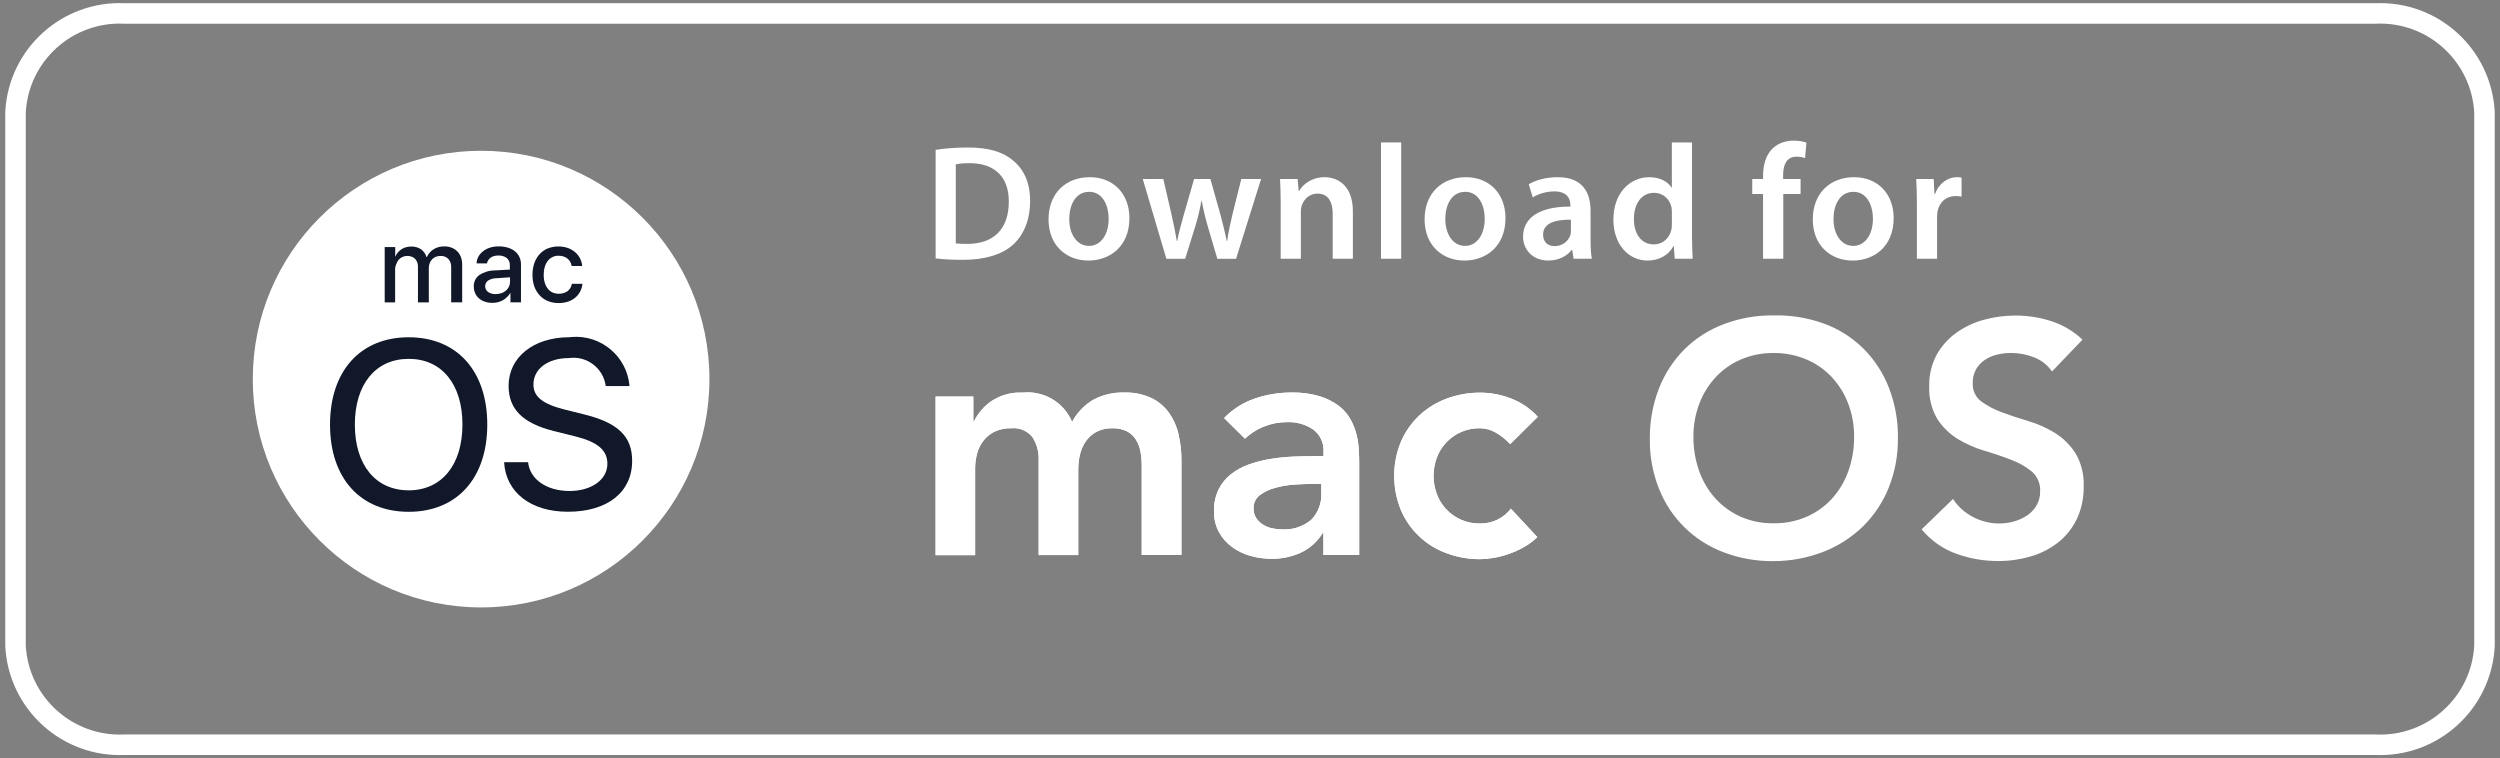 <svg xmlns="http://www.w3.org/2000/svg" xmlns:xlink="http://www.w3.org/1999/xlink" id="Layer_1" viewBox="0 0 122 37" style="enable-background:new 0 0 122 37;"><rect x="0" y="0" width="122" height="37" fill="#808080" stroke="none"/><style>.st0{fill:none;stroke:#FFFFFF;}
.st1{fill:#FFFFFF;}
.st2{fill:#10182A;}</style><g><g id="Group_415_1_"><g id="Group_414_1_"><path id="Path_411_1_" class="st0" d="M121.243 31.518c-.148 2.798-2.527 4.953-5.326 4.825H6.082c-2.799.128-5.177-2.027-5.325-4.825V5.478C.903 2.68 3.283.525 6.082.657h109.833c2.799-.129 5.178 2.023 5.328 4.821v26.04z"/></g></g><g><path class="st1" d="M45.659 7.313c.438-.071.987-.115 1.569-.115 1.012.0 1.7.21 2.196.622.525.427.845 1.068.845 1.983.0.966-.33 1.68-.839 2.144-.541.486-1.394.733-2.44.733-.573.0-1.008-.029-1.331-.07V7.313zM46.642 11.876c.138.023.348.026.549.026 1.278.007 2.039-.702 2.039-2.066.005-1.189-.68-1.874-1.916-1.874-.309.0-.529.027-.672.058V11.876z"/><path class="st1" d="M55.115 10.643c0 1.431-1.004 2.072-1.999 2.072-1.099.0-1.948-.758-1.948-2.005.0-1.277.841-2.063 2.014-2.063C54.341 8.647 55.115 9.463 55.115 10.643zM52.179 10.685c0 .749.374 1.315.968 1.315.564.0.956-.545.956-1.328.0-.611-.271-1.311-.95-1.311C52.463 9.362 52.179 10.037 52.179 10.685z"/><path class="st1" d="M56.77 8.735l.407 1.766c.093.415.181.837.252 1.261h.019c.079-.419.201-.854.313-1.254l.51-1.772h.797l.485 1.729c.121.451.229.876.312 1.298h.018c.062-.42.152-.847.26-1.299l.432-1.728h.965l-1.22 3.893h-.914l-.467-1.585c-.118-.407-.207-.773-.294-1.246h-.017c-.083.48-.182.86-.297 1.245l-.495 1.586h-.917l-1.152-3.893h1.003V8.735z"/><path class="st1" d="M62.497 9.892c0-.449-.014-.82-.031-1.157h.859l.049.585h.022c.173-.303.594-.673 1.241-.673.679.0 1.384.438 1.384 1.668v2.312h-.985v-2.196c0-.559-.205-.984-.743-.984-.392.0-.662.277-.766.578-.03.08-.045.2-.045.312v2.29h-.985C62.497 12.627 62.497 9.892 62.497 9.892z"/><path class="st1" d="M67.393 6.951h.985v5.676h-.985V6.951z"/><path class="st1" d="M73.467 10.643c0 1.431-1.004 2.072-1.999 2.072-1.099.0-1.948-.758-1.948-2.005.0-1.277.841-2.063 2.014-2.063C72.692 8.647 73.467 9.463 73.467 10.643zM70.531 10.685c0 .749.374 1.315.968 1.315.564.0.956-.545.956-1.328.0-.611-.271-1.311-.95-1.311C70.814 9.362 70.531 10.037 70.531 10.685z"/><path class="st1" d="M76.791 12.627l-.067-.434H76.7c-.235.308-.643.521-1.146.521-.79.0-1.228-.564-1.228-1.158.0-.981.875-1.479 2.309-1.474v-.063c0-.256-.101-.681-.79-.679-.381.0-.781.123-1.047.291l-.194-.639c.294-.179.798-.346 1.41-.346 1.249.0 1.605.787 1.605 1.642v1.401c0 .354.018.697.061.938C77.68 12.627 76.791 12.627 76.791 12.627zM76.66 10.721c-.694-.01-1.358.137-1.358.729.0.382.25.561.561.561.394.0.676-.253.771-.538.021-.068.027-.146.027-.214L76.66 10.721v0z"/><path class="st1" d="M82.571 6.951v4.584c0 .399.014.828.031 1.092h-.876l-.044-.616h-.018c-.232.436-.702.704-1.265.704-.929.0-1.665-.793-1.665-1.989-.006-1.305.809-2.079 1.745-2.079.533.0.917.22 1.091.507h.016V6.951H82.571zM81.587 10.357c0-.079-.005-.177-.021-.257-.088-.379-.404-.691-.847-.691-.635.0-.985.56-.985 1.281.0.715.354 1.237.975 1.237.401.0.75-.274.85-.7.022-.088.029-.185.029-.287L81.587 10.357v0z"/><path class="st1" d="M86.037 12.627V9.468H85.51V8.735h.527V8.57c0-.504.136-1.011.473-1.332.288-.273.678-.375 1.019-.375.262.0.472.043.625.097l-.068.756c-.106-.039-.237-.07-.42-.07-.487.0-.649.41-.649.886v.203h.851v.733h-.844v3.159C87.024 12.627 86.037 12.627 86.037 12.627z"/><path class="st1" d="M92.411 10.643c0 1.431-1.004 2.072-1.999 2.072-1.099.0-1.948-.758-1.948-2.005.0-1.277.841-2.063 2.014-2.063C91.636 8.647 92.411 9.463 92.411 10.643zM89.475 10.685c0 .749.374 1.315.968 1.315.564.0.956-.545.956-1.328.0-.611-.271-1.311-.95-1.311C89.759 9.362 89.475 10.037 89.475 10.685z"/><path class="st1" d="M93.544 9.987c0-.521-.012-.905-.032-1.252h.853l.036.74h.027c.192-.549.646-.828 1.065-.828.097.0.152.004.231.021v.927c-.084-.018-.17-.028-.289-.028-.469.0-.794.299-.882.745-.017.087-.025.191-.025.297v2.019h-.984V9.987z"/></g><g><g id="Group_434"><path id="Path_455" class="st1" d="M45.661 19.352h1.837v1.21h.032c.191-.389.476-.724.83-.974.454-.307.995-.457 1.542-.428 1.033-.109 2.015.473 2.416 1.43.24-.454.603-.831 1.047-1.089.462-.241.978-.361 1.499-.346.449-.014.895.075 1.305.259.342.161.638.405.863.709.228.316.39.675.477 1.055.099.425.147.86.145 1.297v4.609h-1.939v-4.38c.001-.23-.021-.459-.065-.685-.038-.206-.115-.403-.226-.58-.109-.167-.259-.303-.436-.394-.221-.105-.464-.155-.709-.145-.265-.008-.528.05-.765.168-.204.109-.38.263-.515.451-.137.195-.236.414-.291.645-.059.24-.089.486-.089.733v4.19h-1.933v-4.609c.022-.407-.086-.81-.307-1.152-.245-.304-.627-.465-1.016-.428-.28-.009-.558.045-.814.159-.213.102-.4.251-.547.436-.149.187-.257.404-.318.636-.065.241-.098.491-.097.741v4.222h-1.93v-7.739h.004V19.352z"/><path id="Path_456" class="st1" d="M64.592 26.015h-.048c-.254.415-.624.746-1.063.954-.445.202-.929.304-1.418.299-.351.002-.701-.045-1.039-.14-.325-.09-.631-.237-.903-.436-.262-.192-.479-.44-.636-.725-.166-.312-.249-.662-.242-1.016-.011-.37.067-.737.226-1.071.145-.288.351-.541.604-.741.265-.206.562-.367.879-.477.338-.119.686-.208 1.039-.265.36-.059.723-.097 1.087-.113.366-.016.709-.025 1.032-.025h.477v-.21c.028-.423-.159-.833-.499-1.087-.374-.254-.82-.381-1.272-.362-.392-.003-.781.071-1.144.218-.341.136-.653.335-.919.588L59.737 20.4c.418-.434.935-.762 1.507-.954.573-.194 1.175-.292 1.78-.291.469-.011.936.051 1.386.184.337.104.653.265.935.477.236.18.43.408.572.669.13.241.228.498.291.765.058.246.093.496.105.749.011.242.016.454.016.636v4.45h-1.748v-1.07C64.581 26.015 64.592 26.015 64.592 26.015zM64.479 23.615h-.402c-.269.0-.569.011-.903.032-.319.021-.635.074-.943.159-.27.069-.524.189-.749.354-.203.153-.318.397-.307.652-.006.162.036.321.121.459.083.127.191.235.318.318.133.087.28.15.436.186.156.037.316.055.477.056.536.044 1.067-.127 1.475-.477.33-.349.503-.818.477-1.297V23.615z"/><path id="Path_457" class="st1" d="M73.698 21.673c-.207-.222-.446-.412-.709-.564-.229-.135-.49-.207-.757-.21-.632-.014-1.24.244-1.669.709-.199.214-.352.466-.451.741-.206.565-.206 1.184.0 1.748.099.275.253.527.451.741.429.465 1.037.723 1.669.709.29.002.576-.061.838-.184.26-.125.486-.31.661-.539l1.289 1.386c-.199.197-.424.365-.669.499-.244.136-.5.249-.765.339-.241.082-.489.143-.741.184-.202.035-.407.053-.612.056-.561.003-1.118-.095-1.643-.291-1.001-.362-1.807-1.124-2.225-2.103-.44-1.069-.44-2.269.0-3.338.209-.483.513-.919.895-1.281.386-.361.841-.64 1.337-.822.526-.196 1.083-.294 1.643-.291.51.003 1.015.099 1.491.283.502.19.952.497 1.313.895L73.698 21.673z"/></g><g id="Group_436" transform="translate(0 2.372)"><path id="Path_458" class="st1" d="M45.661 16.98h1.837v1.21h.032c.191-.389.476-.724.83-.974.454-.307.995-.457 1.542-.428 1.033-.109 2.015.473 2.416 1.43.24-.454.603-.831 1.047-1.089.462-.241.978-.361 1.499-.346.449-.014.895.075 1.305.259.342.161.638.405.863.709.228.316.39.675.477 1.055.099.425.147.86.145 1.297v4.609h-1.939v-4.38c.001-.23-.021-.459-.065-.685-.038-.206-.115-.403-.226-.58-.109-.167-.259-.303-.436-.394-.221-.105-.464-.155-.709-.145-.265-.008-.528.05-.765.168-.204.109-.38.263-.515.451-.137.195-.236.414-.291.645-.059.24-.089.486-.089.733v4.19h-1.933v-4.608c.022-.407-.086-.81-.307-1.152-.245-.304-.627-.465-1.016-.428-.28-.009-.558.045-.814.159-.213.102-.4.251-.547.436-.149.187-.257.404-.318.636-.065.241-.098.491-.097.741v4.222h-1.93v-7.739h.004V16.98z"/><path id="Path_459" class="st1" d="M64.592 23.643h-.048c-.254.415-.624.746-1.063.954-.445.202-.929.304-1.418.299-.351.002-.701-.045-1.039-.14-.325-.09-.631-.237-.903-.436-.262-.192-.479-.44-.636-.725-.166-.312-.249-.662-.242-1.016-.011-.37.067-.737.226-1.071.145-.288.351-.541.604-.741.265-.206.562-.367.879-.477.338-.119.686-.208 1.039-.265.36-.059.723-.097 1.087-.113.366-.016.709-.025 1.032-.025h.477v-.21c.028-.424-.159-.833-.499-1.087-.374-.254-.82-.381-1.272-.362-.392-.003-.781.071-1.144.218-.341.136-.653.335-.919.588l-1.016-1.006c.418-.434.935-.762 1.507-.954.573-.194 1.175-.292 1.78-.291.469-.011.936.051 1.386.184.337.104.653.265.935.477.236.18.43.408.572.669.13.241.228.498.291.765.058.246.093.496.105.749.011.242.016.454.016.636v4.45h-1.748v-1.07H64.592zM64.479 21.243h-.402c-.269.0-.569.011-.903.032-.319.021-.635.074-.943.159-.27.069-.524.189-.749.354-.203.153-.318.397-.307.652-.006.162.036.321.121.459.083.127.191.235.318.318.133.087.28.15.436.186.156.037.316.055.477.056.536.044 1.067-.127 1.475-.477.33-.349.503-.818.477-1.297V21.243z"/><path id="Path_460" class="st1" d="M73.698 19.301c-.207-.222-.446-.412-.709-.564-.229-.135-.49-.207-.757-.21-.632-.014-1.24.244-1.669.709-.199.214-.352.466-.451.741-.206.565-.206 1.184.0 1.748.099.275.253.527.451.741.429.465 1.037.723 1.669.709.29.002.576-.061.838-.184.26-.125.486-.31.661-.539l1.289 1.386c-.199.197-.424.365-.669.499-.244.136-.5.249-.765.339-.241.082-.489.143-.741.184-.202.035-.407.053-.612.056-.561.003-1.118-.095-1.643-.291-1.001-.362-1.807-1.124-2.225-2.103-.44-1.069-.44-2.269.0-3.338.209-.483.513-.919.895-1.281.386-.361.841-.64 1.337-.822.526-.196 1.083-.294 1.643-.291.51.003 1.015.099 1.491.283.502.19.952.497 1.313.895L73.698 19.301z"/></g><g id="Group_437" transform="translate(21.928)"><path id="Path_461" class="st1" d="M58.584 21.431c-.011-.851.142-1.696.451-2.489.281-.715.706-1.364 1.249-1.907.544-.534 1.194-.948 1.907-1.216.774-.292 1.596-.437 2.424-.428.834-.021 1.664.113 2.449.394.718.259 1.372.668 1.918 1.2.547.542.975 1.191 1.257 1.907.31.79.463 1.633.451 2.481.011.833-.142 1.66-.451 2.433-.286.708-.714 1.349-1.257 1.885-.551.535-1.203.954-1.918 1.233-.781.303-1.612.459-2.449.459-.829.009-1.652-.137-2.427-.431-1.439-.537-2.583-1.658-3.15-3.085C58.728 23.095 58.573 22.266 58.584 21.431zM60.711 21.302c-.006.576.09 1.149.283 1.691.174.494.444.949.795 1.338.345.377.765.679 1.232.887.505.219 1.052.327 1.602.318.554.009 1.103-.099 1.612-.318.47-.206.893-.508 1.24-.887.351-.389.621-.844.795-1.338.193-.543.288-1.115.283-1.691.004-.543-.092-1.081-.283-1.589-.178-.48-.448-.92-.795-1.297-.348-.374-.77-.67-1.24-.871-.51-.216-1.058-.324-1.612-.318-.55-.007-1.096.101-1.602.318-.467.201-.887.498-1.232.871-.347.377-.616.817-.795 1.297C60.803 20.221 60.707 20.76 60.711 21.302z"/><path id="Path_462" class="st1" d="M78.209 18.128c-.212-.31-.513-.549-.863-.685-.361-.145-.747-.219-1.136-.218-.231-.001-.461.027-.685.081-.212.051-.414.138-.596.259-.177.118-.323.275-.428.459-.111.205-.166.436-.159.669-.02.344.13.675.402.887.306.224.642.403.998.531.397.15.832.296 1.305.436.459.133.898.329 1.305.58.401.25.741.586.998.982.291.491.431 1.057.404 1.628.013.553-.103 1.101-.339 1.602-.214.442-.526.831-.911 1.136-.396.308-.847.538-1.329.677-.516.152-1.051.228-1.589.226-.698.002-1.391-.118-2.047-.354-.66-.239-1.244-.651-1.691-1.192l1.531-1.483c.243.373.579.676.974.879.395.209.835.318 1.281.318.24.0.478-.033.709-.097.229-.061.447-.16.645-.291.191-.126.351-.294.467-.491.12-.208.181-.445.176-.685.022-.367-.126-.723-.402-.966-.3-.244-.637-.437-.998-.572-.398-.156-.833-.304-1.305-.443-.458-.134-.896-.326-1.305-.572-.4-.244-.741-.574-.998-.966-.291-.488-.432-1.051-.404-1.618-.014-.533.111-1.06.362-1.531.236-.423.561-.788.954-1.071.406-.291.862-.507 1.345-.636.504-.139 1.024-.209 1.547-.208.594-.001 1.184.091 1.748.273.568.185 1.088.494 1.523.903L78.209 18.128z"/></g></g><g><ellipse id="Ellipse_26" class="st1" cx="23.478" cy="18.5" rx="11.142" ry="11.142"/><g><path id="Path_465" class="st2" d="M24.897 14.306h.013v.449h.514v-1.85c.002-.126-.025-.25-.077-.364-.051-.108-.126-.204-.219-.279-.103-.081-.22-.141-.346-.177-.145-.043-.295-.064-.446-.062-.143-.001-.286.02-.423.062-.122.037-.236.096-.336.174-.094.071-.173.161-.23.264-.056.101-.086.215-.089.331h.505c.011-.056.033-.11.065-.158.03-.048.069-.089.115-.122.051-.035.107-.062.167-.078.066-.018.135-.027.204-.026.149-.009.297.034.418.122.102.089.157.22.149.355v.208l-.728.041c-.273.001-.539.081-.767.23-.175.13-.274.338-.265.555-.002.113.021.226.067.329.043.097.107.183.188.252.085.072.182.127.288.161.119.04.243.059.369.058.09.0.18-.011.267-.033v0c.084-.021.165-.054.241-.096.073-.041.14-.092.199-.151C24.801 14.446 24.855 14.38 24.897 14.306zM24.468 14.306c-.09.031-.184.047-.279.046-.132.007-.263-.03-.372-.104-.154-.113-.186-.33-.073-.483.021-.028.045-.053.073-.073.126-.076.271-.116.418-.115l.655-.045v.211c.001.085-.018.17-.054.247-.035.074-.085.139-.147.192-.065.056-.14.099-.221.128V14.306z"/><path id="Path_466" class="st2" d="M19.944 16.459c-2.359.0-3.839 1.645-3.839 4.262s1.482 4.255 3.839 4.255 3.835-1.64 3.835-4.256S22.303 16.459 19.944 16.459zM19.944 23.928c-1.613.0-2.627-1.239-2.627-3.206s1.011-3.21 2.627-3.21v0c1.613.0 2.623 1.234 2.623 3.207s-1.016 3.209-2.626 3.209H19.944z"/><path id="Path_467" class="st2" d="M30.849 22.49c0-1.199-.691-1.868-2.394-2.28l-.892-.222c-1.085-.274-1.531-.628-1.531-1.228.0-.76.708-1.286 1.728-1.286.871-.123 1.676.483 1.799 1.354.001.004.001.008.002.011h1.16c-.121-1.443-1.389-2.514-2.832-2.393-.035.003-.069.007-.104.011-1.743.0-2.966.972-2.966 2.372.0 1.137.691 1.829 2.21 2.206l1.057.263c1.085.274 1.555.675 1.555 1.337.0.765-.772 1.325-1.843 1.325-1.12.0-1.936-.561-2.028-1.406H24.6c.085 1.48 1.309 2.419 3.11 2.419v0C29.638 24.975 30.849 24.021 30.849 22.49z"/><path id="Path_468" class="st2" d="M26.341 14.419c.112.12.248.213.4.274.166.066.343.098.522.096.152.001.302-.021.447-.067.129-.041.249-.105.354-.19.1-.082.183-.183.244-.297.063-.119.103-.25.115-.385h-.515c-.024.144-.101.274-.217.363-.217.14-.489.162-.726.06-.09-.042-.169-.105-.23-.183-.068-.087-.119-.186-.149-.291-.037-.127-.055-.258-.053-.39-.001-.13.016-.259.053-.384.03-.106.08-.205.146-.293.125-.163.319-.256.524-.252.085-.002.169.011.25.038.07.023.135.058.192.105.054.044.098.098.131.159.034.062.058.129.07.199h.514c-.011-.128-.047-.253-.105-.367-.058-.116-.138-.219-.236-.304-.105-.09-.226-.161-.356-.207-.32-.11-.669-.102-.985.021-.152.063-.288.159-.399.28-.113.127-.2.275-.256.435-.062.183-.093.376-.09.569-.003.196.027.39.09.576C26.135 14.144 26.224 14.293 26.341 14.419z"/><path id="Path_469" class="st2" d="M19.28 13.101c.009-.085.033-.167.071-.243.025-.071.064-.137.115-.194.051-.055.113-.098.182-.128.073-.031.151-.047.23-.046.073-.001.146.012.215.037.061.022.117.057.162.104.045.046.081.101.104.161.025.067.038.139.037.211v1.754h.53v-1.675c-.001-.081.014-.162.043-.238.025-.07.064-.134.115-.188.05-.053.11-.094.177-.122.073-.03.151-.045.23-.044.145-.009.286.043.389.145.097.114.147.262.137.411v1.709h.537v-1.843c.001-.125-.02-.249-.062-.366-.038-.105-.099-.201-.177-.281-.079-.078-.174-.139-.279-.179-.116-.044-.238-.065-.362-.063-.093-.001-.185.011-.274.036-.085.023-.165.057-.24.104-.072.045-.138.101-.194.166-.057.065-.103.139-.137.219h-.013c-.046-.157-.143-.294-.276-.388-.142-.091-.308-.136-.476-.129-.085.0-.169.011-.251.033-.077.021-.151.054-.219.097-.134.085-.238.21-.298.357h-.009v-.461h-.514v2.698h.509v-1.654C19.282 13.101 19.28 13.101 19.28 13.101z"/></g></g></g></svg>